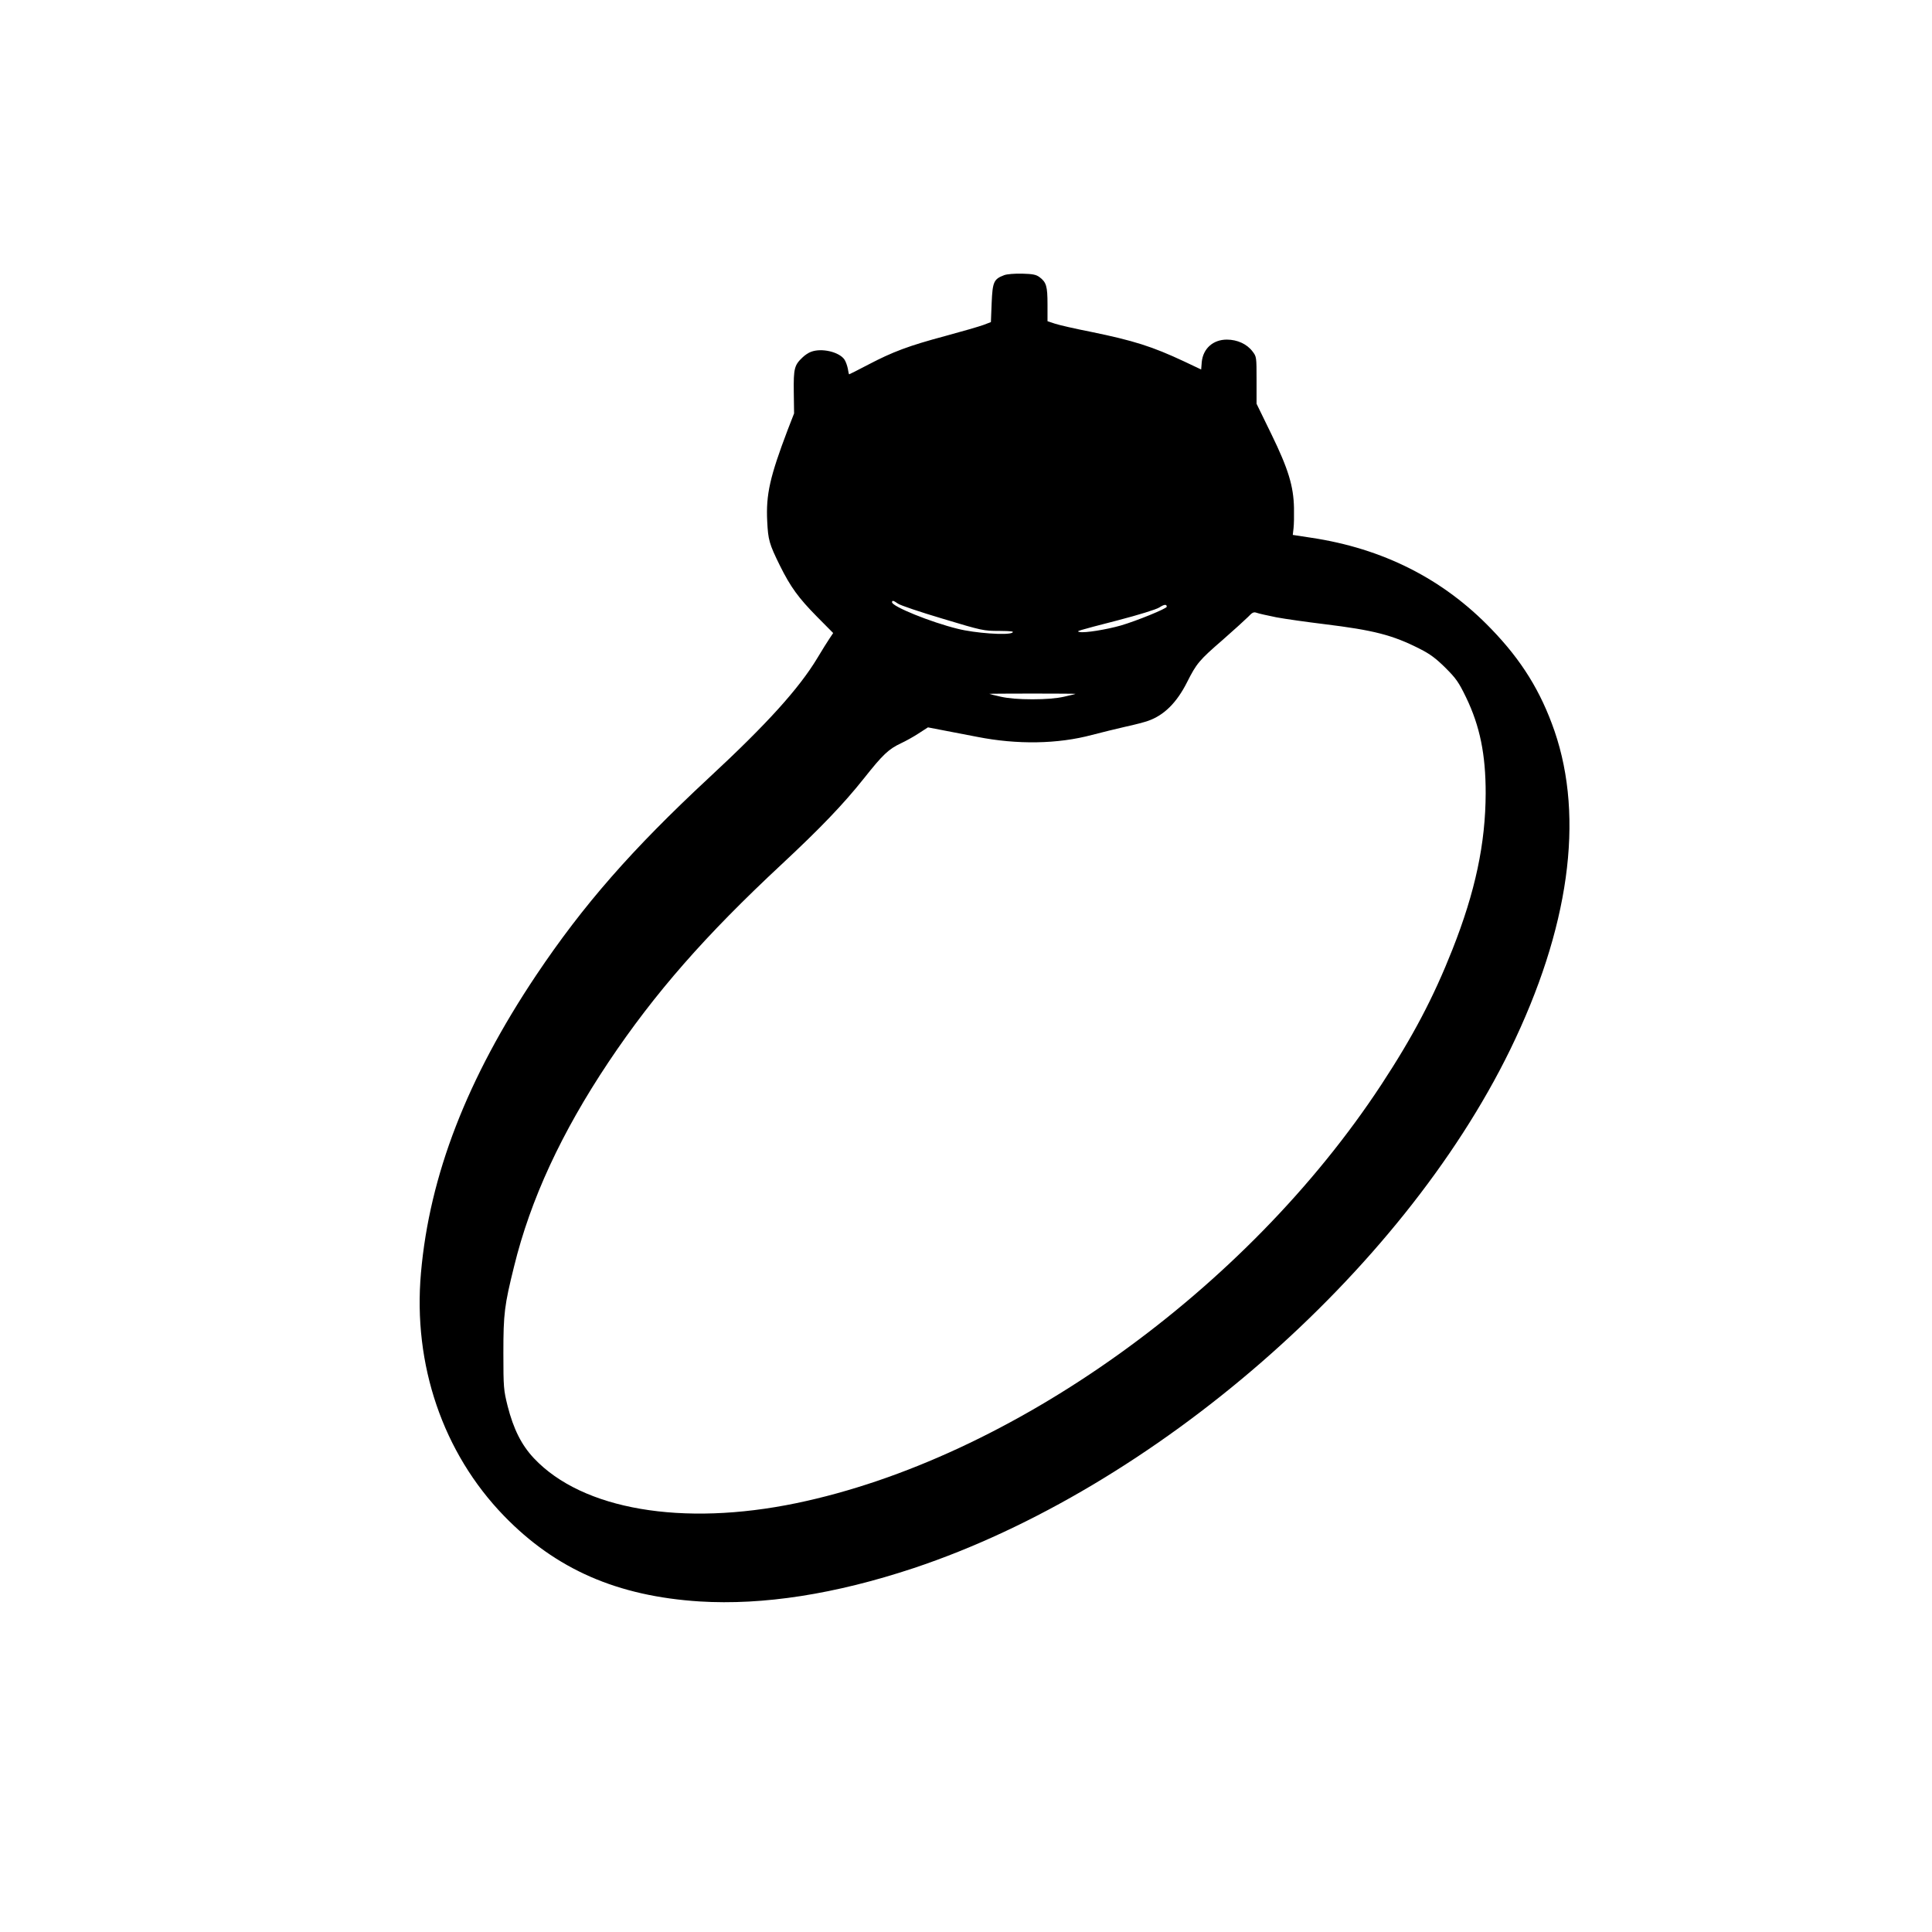 <?xml version="1.0" standalone="no"?>
<!DOCTYPE svg PUBLIC "-//W3C//DTD SVG 20010904//EN"
 "http://www.w3.org/TR/2001/REC-SVG-20010904/DTD/svg10.dtd">
<svg version="1.0" xmlns="http://www.w3.org/2000/svg"
 width="1280pt" height="1280pt" viewBox="0 0 1280 1280"
 preserveAspectRatio="xMidYMid meet">
<g transform="translate(0,1280) scale(0.1,-0.1)"
fill="#000000" stroke="none">
<path d="M6653 10977 c-69 -26 -77 -44 -83 -184 l-5 -127 -50 -19 c-27 -10
-141 -43 -252 -73 -243 -65 -349 -105 -511 -190 -67 -35 -124 -64 -126 -64 -2
0 -6 17 -9 38 -4 20 -14 48 -23 61 -36 50 -151 77 -221 50 -15 -5 -41 -22 -56
-37 -54 -51 -60 -73 -58 -229 l2 -142 -42 -108 c-118 -311 -145 -429 -136
-607 6 -123 13 -149 84 -293 71 -143 123 -214 245 -338 l108 -109 -24 -36
c-13 -19 -50 -78 -81 -130 -121 -201 -334 -437 -717 -792 -512 -476 -834 -844
-1145 -1308 -459 -686 -707 -1326 -764 -1973 -54 -609 146 -1193 550 -1610
343 -354 751 -532 1296 -567 421 -26 898 48 1419 221 1588 529 3229 1956 3951
3434 391 802 493 1533 294 2112 -91 263 -218 468 -419 676 -319 332 -719 534
-1197 605 l-118 18 5 44 c3 25 4 86 3 135 -3 144 -37 257 -150 489 l-98 201 0
156 c0 154 0 156 -27 191 -37 49 -101 78 -170 78 -91 0 -157 -59 -166 -148
l-4 -50 -112 53 c-211 99 -334 138 -616 196 -107 21 -216 46 -242 55 l-48 16
0 111 c0 122 -8 147 -53 181 -23 17 -45 21 -115 23 -50 1 -101 -3 -119 -10z
m-704 -2176 c14 -11 148 -56 296 -100 262 -79 272 -81 375 -81 82 -1 101 -3
86 -12 -32 -18 -246 -3 -361 26 -179 44 -435 148 -435 176 0 14 9 12 39 -9z
m1781 -21 c0 -12 -201 -94 -304 -124 -94 -27 -242 -51 -273 -43 -25 5 -27 5
252 77 142 37 254 72 275 85 34 22 50 23 50 5z m727 -70 c59 -11 202 -31 316
-45 327 -40 453 -72 632 -163 70 -35 108 -64 171 -126 71 -71 88 -95 137 -196
92 -191 130 -378 130 -635 -1 -334 -69 -653 -220 -1035 -126 -319 -262 -577
-470 -894 -895 -1364 -2455 -2480 -3878 -2775 -754 -156 -1416 -43 -1737 297
-83 88 -136 194 -175 347 -26 105 -28 121 -28 350 0 263 7 317 71 575 109 444
313 885 626 1354 306 457 641 839 1148 1311 254 237 407 396 543 567 126 159
164 195 247 234 30 14 83 43 116 65 l62 40 88 -17 c49 -9 156 -30 239 -46 264
-52 532 -48 760 13 60 16 160 40 220 54 61 13 129 31 151 39 106 37 190 120
259 257 62 123 80 145 235 279 74 65 150 134 169 153 28 30 37 34 57 27 13 -5
72 -18 131 -30z m-1331 -507 c-1 -1 -36 -10 -77 -19 -49 -11 -120 -17 -209
-17 -89 0 -160 6 -209 17 -41 9 -76 18 -77 19 -1 1 127 2 286 2 159 0 287 -1
286 -2z"/>
</g>
</svg>
